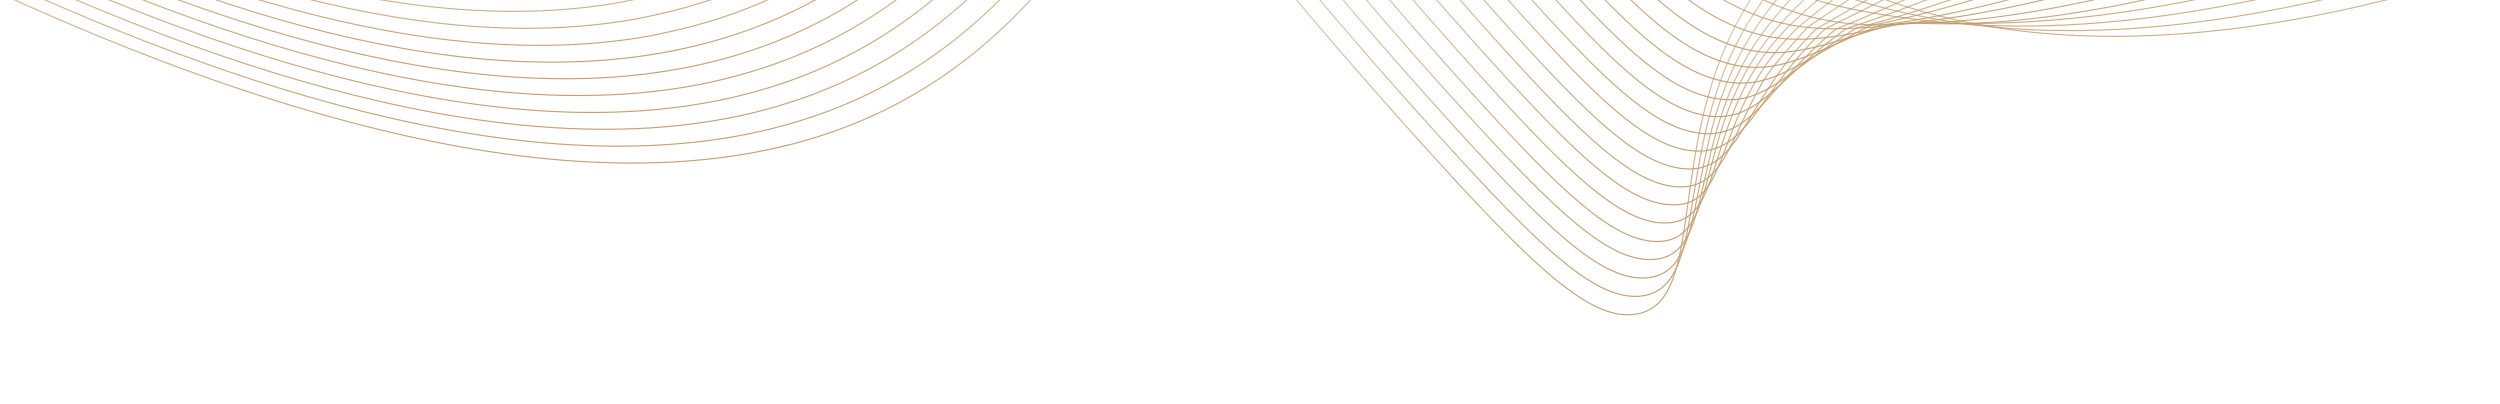 <svg version="1.1" xmlns="http://www.w3.org/2000/svg" xmlns:xlink="http://www.w3.org/1999/xlink" x="0px" y="0px"
	 viewBox="0 0 1496 242" style="enable-background:new 0 0 1496 242;" xml:space="preserve">
<style type="text/css">
	.st0{fill:none;stroke:url(#SVGID_1_1);stroke-width:0.685;stroke-miterlimit:10;}
	
		.st1{fill:none;stroke:url(#SVGID_00000054960665707809934860000002857574718788496829_);stroke-width:0.685;stroke-miterlimit:10;}
	
		.st2{fill:none;stroke:url(#SVGID_00000029725907349660524350000017584785932999785883_);stroke-width:0.685;stroke-miterlimit:10;}
	
		.st3{fill:none;stroke:url(#SVGID_00000131342298726222479370000007392177048996948371_);stroke-width:0.685;stroke-miterlimit:10;}
	
		.st4{fill:none;stroke:url(#SVGID_00000127755827275863333730000002031156383535608716_);stroke-width:0.685;stroke-miterlimit:10;}
	
		.st5{fill:none;stroke:url(#SVGID_00000008109164085099553300000012441518976058386581_);stroke-width:0.685;stroke-miterlimit:10;}
	
		.st6{fill:none;stroke:url(#SVGID_00000140725495871687433630000011225118687301156019_);stroke-width:0.685;stroke-miterlimit:10;}
	
		.st7{fill:none;stroke:url(#SVGID_00000052789312324972300850000015660288573789942658_);stroke-width:0.685;stroke-miterlimit:10;}
	
		.st8{fill:none;stroke:url(#SVGID_00000013157636852422628650000003940498986298891947_);stroke-width:0.685;stroke-miterlimit:10;}
	
		.st9{fill:none;stroke:url(#SVGID_00000080914254090066523210000003940836716015079333_);stroke-width:0.685;stroke-miterlimit:10;}
	
		.st10{fill:none;stroke:url(#SVGID_00000128486356205369519350000005565269668631237049_);stroke-width:0.685;stroke-miterlimit:10;}
	
		.st11{fill:none;stroke:url(#SVGID_00000154387179740948059750000011766845408998667962_);stroke-width:0.685;stroke-miterlimit:10;}
	
		.st12{fill:none;stroke:url(#SVGID_00000098184447734252030210000004453449975997851287_);stroke-width:0.685;stroke-miterlimit:10;}
	
		.st13{fill:none;stroke:url(#SVGID_00000139978228463552957050000002754954330188139173_);stroke-width:0.685;stroke-miterlimit:10;}
	
		.st14{fill:none;stroke:url(#SVGID_00000152245533563501404140000017144796299950866840_);stroke-width:0.685;stroke-miterlimit:10;}
	
		.st15{fill:none;stroke:url(#SVGID_00000037694659201003235590000015093730087508706726_);stroke-width:0.685;stroke-miterlimit:10;}
	
		.st16{fill:none;stroke:url(#SVGID_00000078035047675618036660000008932764896615180986_);stroke-width:0.685;stroke-miterlimit:10;}
	
		.st17{fill:none;stroke:url(#SVGID_00000104687490782027133280000000669352150587722429_);stroke-width:0.685;stroke-miterlimit:10;}
	
		.st18{fill:none;stroke:url(#SVGID_00000067195250121678772520000013957687236551584902_);stroke-width:0.685;stroke-miterlimit:10;}
	
		.st19{fill:none;stroke:url(#SVGID_00000176725955444878881560000007337480593178642851_);stroke-width:0.685;stroke-miterlimit:10;}
	
		.st20{fill:none;stroke:url(#SVGID_00000172414445960111538000000017715926977705379508_);stroke-width:0.685;stroke-miterlimit:10;}
	
		.st21{fill:none;stroke:url(#SVGID_00000183952759474663472800000018339526280255061920_);stroke-width:0.685;stroke-miterlimit:10;}
</style>
<linearGradient id="SVGID_1_1" gradientUnits="userSpaceOnUse" x1="706.904" y1="510.372" x2="679.736" y2="99.97" gradientTransform="matrix(0.998 5.780606e-02 -5.780606e-02 0.998 16.916 -359.298)">
	<stop  offset="0" style="stop-color:#C39F72"/>
	<stop  offset="1" style="stop-color:#B6854A;stop-opacity:0"/>
</linearGradient>
<path class="st0" d="M1442.1-226.7c-278.6,85.2-372.6,177.5-406.1,247.1c-37.4,77.8-16.1,162.1-57.7,167.7
	c-26.7,3.6-60-27.7-122.4-96.5C666.8-116.9,661.7-172.6,582.3-186.5c-111.2-19.4-178,76.6-348.5,76C108.6-110.9,6.5-163.3-62.5-210"
	/>
<linearGradient id="SVGID_00000079484776303010758460000001059828799285570982_" gradientUnits="userSpaceOnUse" x1="710.115" y1="499.13" x2="684.216" y2="107.989" gradientTransform="matrix(0.998 5.780606e-02 -5.780606e-02 0.998 16.916 -359.298)">
	<stop  offset="0" style="stop-color:#C39F72"/>
	<stop  offset="1" style="stop-color:#B6854A;stop-opacity:0"/>
</linearGradient>
<path style="fill:none;stroke:url(#SVGID_00000079484776303010758460000001059828799285570982_);stroke-width:0.685;stroke-miterlimit:10;" d="
	M1449-218.5C1178.3-135.1,1078.6-45.4,1042.4,20c-40.6,73-19.6,153.1-60.8,157.2c-26.5,2.7-59.3-28.2-119.4-94.6
	C679-119.2,672.6-175.6,593.8-188.7c-111.8-18.4-175.6,84.6-347.7,87.4c-3.7,0.1-7.4,0.1-11.1,0.1C112.7-102.3,9.2-154.7-61.4-201"
	/>
<linearGradient id="SVGID_00000126288950793134490650000004017478502673327033_" gradientUnits="userSpaceOnUse" x1="713.379" y1="487.92" x2="688.747" y2="116.018" gradientTransform="matrix(0.998 5.780606e-02 -5.780606e-02 0.998 16.916 -359.298)">
	<stop  offset="0" style="stop-color:#C39F72"/>
	<stop  offset="1" style="stop-color:#B6854A;stop-opacity:0"/>
</linearGradient>
<path style="fill:none;stroke:url(#SVGID_00000126288950793134490650000004017478502673327033_);stroke-width:0.685;stroke-miterlimit:10;" d="
	M1455.9-210.3C1193.1-128.8,1088-41.6,1048.8,19.5c-43.7,68.2-23.1,144-63.9,146.8c-26.3,1.8-58.4-28.5-116.5-92.6
	c-177-195.2-184.8-252.4-263-264.6c-112.4-17.5-173.1,92.5-347,98.8c-3.8,0.2-7.6,0.3-11.4,0.3C122.7-91.2,13.8-144.6-60.2-192"/>
<linearGradient id="SVGID_00000098906050113435689630000010421826697227501698_" gradientUnits="userSpaceOnUse" x1="716.494" y1="476.648" x2="693.124" y2="123.897" gradientTransform="matrix(0.998 5.780606e-02 -5.780606e-02 0.998 16.916 -359.298)">
	<stop  offset="0" style="stop-color:#C39F72"/>
	<stop  offset="1" style="stop-color:#B6854A;stop-opacity:0"/>
</linearGradient>
<path style="fill:none;stroke:url(#SVGID_00000098906050113435689630000010421826697227501698_);stroke-width:0.685;stroke-miterlimit:10;" d="
	M1462.8-202.1c-255,79.8-365.3,164.1-407.6,221.2c-46.7,63.2-26.5,135-66.9,136.2c-26.2,0.8-57.6-29-113.7-90.6
	c-171-188.5-180.3-246.5-257.9-258C503.8-210,446-92.7,270.4-83c-3.9,0.2-7.8,0.4-11.6,0.5C132.5-79.1,18.2-134.8-59.2-183.3"/>
<linearGradient id="SVGID_00000129892249449201890250000016828642243379114130_" gradientUnits="userSpaceOnUse" x1="719.658" y1="465.609" x2="696.881" y2="121.865" gradientTransform="matrix(0.998 5.780606e-02 -5.780606e-02 0.998 16.916 -359.298)">
	<stop  offset="0" style="stop-color:#C39F72"/>
	<stop  offset="1" style="stop-color:#B6854A;stop-opacity:0"/>
</linearGradient>
<path style="fill:none;stroke:url(#SVGID_00000129892249449201890250000016828642243379114130_);stroke-width:0.685;stroke-miterlimit:10;" d="
	M1469.6-193.8C1222.4-115.9,1107-34.7,1061.5,18.8c-49.5,58.2-30.1,125.9-70,125.7c-26-0.1-56.9-29.3-110.8-88.8
	C715.9-126.1,705.3-184.9,628.3-195.5C514.7-211.2,460-86.8,282.7-73.8c-4,0.3-7.9,0.5-12,0.8C142.6-67.3,22.9-124.6-58.1-174.2"/>
<linearGradient id="SVGID_00000136391332169924830460000009554716915031203764_" gradientUnits="userSpaceOnUse" x1="722.853" y1="454.086" x2="700.664" y2="119.263" gradientTransform="matrix(0.998 5.780606e-02 -5.780606e-02 0.998 16.916 -359.298)">
	<stop  offset="0" style="stop-color:#C39F72"/>
	<stop  offset="1" style="stop-color:#B6854A;stop-opacity:0"/>
</linearGradient>
<path style="fill:none;stroke:url(#SVGID_00000136391332169924830460000009554716915031203764_);stroke-width:0.685;stroke-miterlimit:10;" d="
	M1476.5-185.6c-239.3,76.1-359.6,154.1-408.6,203.9c-50.7,53.3-33.2,116.8-73.1,115.1c-26-1.1-56.1-29.7-107.9-86.8
	c-158.9-175-170.8-234.6-247.3-244.5C525.6-212.6,473.8-81.1,294.9-64.8c-4,0.4-8.2,0.7-12.3,1C152.4-55.8,27.3-114.7-57-165.4"/>
<linearGradient id="SVGID_00000070828386711258166690000016243825864788194722_" gradientUnits="userSpaceOnUse" x1="726.038" y1="443.346" x2="704.429" y2="117.315" gradientTransform="matrix(0.998 5.780606e-02 -5.780606e-02 0.998 16.916 -359.298)">
	<stop  offset="0" style="stop-color:#C39F72"/>
	<stop  offset="1" style="stop-color:#B6854A;stop-opacity:0"/>
</linearGradient>
<path style="fill:none;stroke:url(#SVGID_00000070828386711258166690000016243825864788194722_);stroke-width:0.685;stroke-miterlimit:10;" d="
	M1483.4-177.3C1251.9-103,1127-28.5,1074.3,17.9c-51.2,50.8-36.5,108.2-76.1,104.5c-25.8-2-55.3-30.1-105-84.8
	C740.5-130.6,727.1-191,651.2-200.1c-114.8-13.8-163.5,125-344.2,144.5c-4.1,0.5-8.3,0.9-12.5,1.3C162.3-44.1,31.8-104.7-55.9-156.4
	"/>
<linearGradient id="SVGID_00000115477669609959864370000002035259587307065496_" gradientUnits="userSpaceOnUse" x1="729.288" y1="432.05" x2="708.259" y2="114.819" gradientTransform="matrix(0.998 5.780606e-02 -5.780606e-02 0.998 16.916 -359.298)">
	<stop  offset="0" style="stop-color:#C39F72"/>
	<stop  offset="1" style="stop-color:#B6854A;stop-opacity:0"/>
</linearGradient>
<path style="fill:none;stroke:url(#SVGID_00000115477669609959864370000002035259587307065496_);stroke-width:0.685;stroke-miterlimit:10;" d="
	M1490.3-169c-219.6,72.6-329.8,130.8-408.8,185.4c-10,11.6-20.9,22.4-27.3,33.6c-19.9,35.1-23.5,65-52.7,61.6
	c-25.8-3-54.5-30.5-102.1-82.8C752.8-132.9,738-194,662.7-202.4c-115.5-12.8-161.2,133.2-343.5,156c-4.2,0.6-8.5,1.1-12.8,1.5
	c-134,12.3-270-49.8-361.2-102.5"/>
<linearGradient id="SVGID_00000139288529957401213730000016880725157566825116_" gradientUnits="userSpaceOnUse" x1="732.462" y1="421.17" x2="712.002" y2="112.585" gradientTransform="matrix(0.998 5.780606e-02 -5.780606e-02 0.998 16.916 -359.298)">
	<stop  offset="0" style="stop-color:#C39F72"/>
	<stop  offset="1" style="stop-color:#B6854A;stop-opacity:0"/>
</linearGradient>
<path style="fill:none;stroke:url(#SVGID_00000139288529957401213730000016880725157566825116_);stroke-width:0.685;stroke-miterlimit:10;" d="
	M1497.1-160.7C1275.4-95.9,1154.2-21,1087,17.2c-45.3,44-44.9,89.3-82.3,83.4c-25.6-4-53.8-31-99.1-80.9
	C765-135.2,748.9-197,674.2-204.6c-116-11.8-158.7,141.5-342.7,167.4c-4.3,0.6-8.7,1.2-13,1.8C182.3-21,41.1-84.7-53.7-138.6"/>
<linearGradient id="SVGID_00000181802778136668286090000018119242948897991340_" gradientUnits="userSpaceOnUse" x1="735.664" y1="410.684" x2="715.766" y2="110.62" gradientTransform="matrix(0.998 5.780606e-02 -5.780606e-02 0.998 16.916 -359.298)">
	<stop  offset="0" style="stop-color:#C39F72"/>
	<stop  offset="1" style="stop-color:#B6854A;stop-opacity:0"/>
</linearGradient>
<path style="fill:none;stroke:url(#SVGID_00000181802778136668286090000018119242948897991340_);stroke-width:0.685;stroke-miterlimit:10;" d="
	M1503.9-152.3C1292-90.3,1166.3-18.7,1092.4,17.1c-42.8,39.7-46.8,79.7-84.2,72.5c-25.6-5-53-31.3-96.2-79
	c-134.6-148-152.2-210.5-226.2-217.4C569.1-217.7,529.4-57.1,343.6-28c-4.4,0.6-8.8,1.4-13.3,1.9C192.3-9.4,45.6-74.7-52.6-129.6"/>
<linearGradient id="SVGID_00000106147747666019991540000017251088109827014056_" gradientUnits="userSpaceOnUse" x1="738.936" y1="399.74" x2="719.588" y2="108.041" gradientTransform="matrix(0.998 5.780606e-02 -5.780606e-02 0.998 16.916 -359.298)">
	<stop  offset="0" style="stop-color:#C39F72"/>
	<stop  offset="1" style="stop-color:#B6854A;stop-opacity:0"/>
</linearGradient>
<path style="fill:none;stroke:url(#SVGID_00000106147747666019991540000017251088109827014056_);stroke-width:0.685;stroke-miterlimit:10;" d="
	M1510.9-144c-204,60.5-333.5,129.8-412.2,161.4c-43.4,35.4-50.1,69.9-87.2,61.3c-25.4-6-52.2-31.8-93.3-77
	c-128.5-141.4-147.6-204.6-221-210.7c-117.3-9.8-153.9,158-341.4,190.3c-4.5,0.7-9,1.6-13.6,2.2c-139.9,18.7-292-48-393.6-104"/>
<linearGradient id="SVGID_00000119815492866140286570000012927625009889754035_" gradientUnits="userSpaceOnUse" x1="742.137" y1="389.252" x2="723.328" y2="105.727" gradientTransform="matrix(0.998 5.780606e-02 -5.780606e-02 0.998 16.916 -359.298)">
	<stop  offset="0" style="stop-color:#C39F72"/>
	<stop  offset="1" style="stop-color:#B6854A;stop-opacity:0"/>
</linearGradient>
<path style="fill:none;stroke:url(#SVGID_00000119815492866140286570000012927625009889754035_);stroke-width:0.685;stroke-miterlimit:10;" d="
	M1517.7-135.7c-195.4,59.1-328.6,125.9-413,152.9c-44,31.2-53.4,60.6-89.9,50.6c-25.2-7-51.4-32.1-90.4-75.1
	c-122.5-134.7-143-198.6-215.8-204C590.6-220.2,557.2-45,368-9.6c-4.6,0.8-9.1,1.7-13.9,2.4C212.2,13.8,54.8-54.6-50.3-111.6"/>
<linearGradient id="SVGID_00000052786683393080065970000012984565780446885311_" gradientUnits="userSpaceOnUse" x1="745.35" y1="378.997" x2="727.065" y2="103.425" gradientTransform="matrix(0.998 5.780606e-02 -5.780606e-02 0.998 16.916 -359.298)">
	<stop  offset="0" style="stop-color:#C39F72"/>
	<stop  offset="1" style="stop-color:#B6854A;stop-opacity:0"/>
</linearGradient>
<path style="fill:none;stroke:url(#SVGID_00000052786683393080065970000012984565780446885311_);stroke-width:0.685;stroke-miterlimit:10;" d="
	M1524.6-127.3c-187,57.7-323.7,121.8-413.6,144c-44.6,27-56.9,51.5-93,40.1c-25.2-8-50.6-32.5-87.5-73.1
	c-116.4-128-138.2-192.6-210.3-197.3c-118.6-7.8-149,174.7-340,213.2c-4.7,0.9-9.3,1.9-14.2,2.7c-144,23-306.7-46.8-415.3-105"/>
<linearGradient id="SVGID_00000112630689988417657270000013531283814822725263_" gradientUnits="userSpaceOnUse" x1="748.628" y1="368.933" x2="730.853" y2="101.096" gradientTransform="matrix(0.998 5.780606e-02 -5.780606e-02 0.998 16.916 -359.298)">
	<stop  offset="0" style="stop-color:#C39F72"/>
	<stop  offset="1" style="stop-color:#B6854A;stop-opacity:0"/>
</linearGradient>
<path style="fill:none;stroke:url(#SVGID_00000112630689988417657270000013531283814822725263_);stroke-width:0.685;stroke-miterlimit:10;" d="
	M1531.5-119C1352-63.1,1213.2-2.7,1118.9,15.4c-45.2,22.7-61.9,43.2-97.5,30.4c-25-9-49.9-32.9-84.6-71.1
	C826.5-146.5,803.2-211.8,731.6-215.8C612.3-222.5,585-32.8,392.4,8.9c-4.8,1-9.5,2.1-14.4,2.9C232,36.8,63.8-34.5-48.1-93.7"/>
<linearGradient id="SVGID_00000035523023100637887820000000201180582422400934_" gradientUnits="userSpaceOnUse" x1="751.986" y1="359.362" x2="734.688" y2="98.748" gradientTransform="matrix(0.998 5.780606e-02 -5.780606e-02 0.998 16.916 -359.298)">
	<stop  offset="0" style="stop-color:#C39F72"/>
	<stop  offset="1" style="stop-color:#B6854A;stop-opacity:0"/>
</linearGradient>
<path style="fill:none;stroke:url(#SVGID_00000035523023100637887820000000201180582422400934_);stroke-width:0.685;stroke-miterlimit:10;" d="
	M1538.4-110.7C1368-55.5,1226.9,3,1125.3,15c-45.8,18.5-65.4,34-100.6,19.8c-24.9-10-49.1-33.3-81.6-69.1
	C838.7-148.8,814.1-214.7,743.2-218c-120-5.6-144.1,191.4-338.5,236.1c-4.9,1.1-9.6,2.1-14.7,3.2C242,48.4,68.4-24.3-47-84.6"/>
<linearGradient id="SVGID_00000100380277052159862050000007763767656746931109_" gradientUnits="userSpaceOnUse" x1="755.259" y1="350.689" x2="738.395" y2="96.66" gradientTransform="matrix(0.998 5.780606e-02 -5.780606e-02 0.998 16.916 -359.298)">
	<stop  offset="0" style="stop-color:#C39F72"/>
	<stop  offset="1" style="stop-color:#B6854A;stop-opacity:0"/>
</linearGradient>
<path style="fill:none;stroke:url(#SVGID_00000100380277052159862050000007763767656746931109_);stroke-width:0.685;stroke-miterlimit:10;" d="
	M1545.2-102.4C1383.1-48.9,1239,7.5,1131.7,14.6c-46.4,14.2-68.8,24.7-103.7,9.2c-24.7-10.9-48.2-33.7-78.7-67.2
	C851-151.1,824.9-217.6,754.6-220.3C634-224.9,613-20.4,416.7,27.3c-4.9,1.2-9.9,2.3-15,3.3C251.8,59.9,73-14.3-46-75.7"/>
<linearGradient id="SVGID_00000070818304497346219820000012781324048848538015_" gradientUnits="userSpaceOnUse" x1="759.76" y1="359.725" x2="742.125" y2="94.032" gradientTransform="matrix(0.998 5.780606e-02 -5.780606e-02 0.998 16.916 -359.298)">
	<stop  offset="0" style="stop-color:#C39F72"/>
	<stop  offset="1" style="stop-color:#B6854A;stop-opacity:0"/>
</linearGradient>
<path style="fill:none;stroke:url(#SVGID_00000070818304497346219820000012781324048848538015_);stroke-width:0.685;stroke-miterlimit:10;" d="
	M1552.1-94.1c-153.4,52.7-299.7,108.4-414,108.2c-47,10-72.3,15.4-106.7-1.4c-24.6-11.9-47.5-34.1-75.9-65.2
	c-92.1-101-119.7-168.2-189.4-170.2C644.8-226,627-14.4,428.9,36.3c-5,1.3-10.1,2.5-15.2,3.5C261.7,71.2,77.5-4.6-44.9-66.9"/>
<linearGradient id="SVGID_00000096773763610997374790000017300039722936168355_" gradientUnits="userSpaceOnUse" x1="764.375" y1="369.828" x2="745.934" y2="91.908" gradientTransform="matrix(0.998 5.780606e-02 -5.780606e-02 0.998 16.916 -359.298)">
	<stop  offset="0" style="stop-color:#C39F72"/>
	<stop  offset="1" style="stop-color:#B6854A;stop-opacity:0"/>
</linearGradient>
<path style="fill:none;stroke:url(#SVGID_00000096773763610997374790000017300039722936168355_);stroke-width:0.685;stroke-miterlimit:10;" d="
	M1558.9-85.8c-146.2,51.3-296.1,106.2-414.5,99.5c-47.6,5.8-75.8,6.1-109.8-12c-24.4-12.9-46.7-34.5-73-63.2
	c-86-94.2-115-162.1-184.1-163.4C655.6-227.2,641-8.4,441.1,45.3c-5.1,1.4-10.2,2.6-15.4,3.8C271.7,82.5,82.1,5.4-43.7-58.1"/>
<linearGradient id="SVGID_00000031204672962347922020000015383329083596100737_" gradientUnits="userSpaceOnUse" x1="768.93" y1="379.692" x2="749.678" y2="89.498" gradientTransform="matrix(0.998 5.780606e-02 -5.780606e-02 0.998 16.916 -359.298)">
	<stop  offset="0" style="stop-color:#C39F72"/>
	<stop  offset="1" style="stop-color:#B6854A;stop-opacity:0"/>
</linearGradient>
<path style="fill:none;stroke:url(#SVGID_00000031204672962347922020000015383329083596100737_);stroke-width:0.685;stroke-miterlimit:10;" d="
	M1565.7-77.5c-137.6,50.1-274.8,98.2-415,90.8c-47.5,5.5-79.3-3.1-112.9-22.6c-24.2-13.9-46-34.9-70.1-61.3
	C887.8-158.1,857.4-226.4,789-227.1C666.4-228.3,655-2.3,453.3,54.5c-5.2,1.4-10.4,2.8-15.8,4C281.6,93.9,86.7,15.3-42.6-49.2"/>
<linearGradient id="SVGID_00000108270419204889283940000004466728086669859511_" gradientUnits="userSpaceOnUse" x1="773.406" y1="389.215" x2="753.349" y2="86.812" gradientTransform="matrix(0.998 5.780606e-02 -5.780606e-02 0.998 16.916 -359.298)">
	<stop  offset="0" style="stop-color:#C39F72"/>
	<stop  offset="1" style="stop-color:#B6854A;stop-opacity:0"/>
</linearGradient>
<path style="fill:none;stroke:url(#SVGID_00000108270419204889283940000004466728086669859511_);stroke-width:0.685;stroke-miterlimit:10;" d="
	M1572.6-69.2c-129.4,50.2-281.9,96.9-415.5,82c-48.2-5.4-82.6-12.4-115.9-33.2c-24-15-45.1-35.3-67.1-59.3
	c-74-80.7-105.8-149.7-173.6-149.7c-123.2,0-131.4,233.2-335,292.9c-5.2,1.5-10.6,3-16.1,4.3C291.1,105.2,91.1,25.3-41.6-40.2"/>
<linearGradient id="SVGID_00000168831789320841376330000009113429688588302476_" gradientUnits="userSpaceOnUse" x1="778.013" y1="399.122" x2="757.143" y2="84.383" gradientTransform="matrix(0.998 5.780606e-02 -5.780606e-02 0.998 16.916 -359.298)">
	<stop  offset="0" style="stop-color:#C39F72"/>
	<stop  offset="1" style="stop-color:#B6854A;stop-opacity:0"/>
</linearGradient>
<path style="fill:none;stroke:url(#SVGID_00000168831789320841376330000009113429688588302476_);stroke-width:0.685;stroke-miterlimit:10;" d="
	M1579.4-61c-121.5,48.4-278.1,96.5-415.9,73.3c-48.9-8.2-86.1-21.6-119-43.8c-23.8-16-44.3-35.6-64.2-57.3
	C912.4-162.7,879.1-232.5,812-231.7C688.1-230.2,683.3,10.1,477.7,72.6c-5.3,1.6-10.7,3.1-16.3,4.5C301.2,116.6,95.9,35.2-40.4-31.3
	"/>
<linearGradient id="SVGID_00000130633721762139721850000015606691853182181781_" gradientUnits="userSpaceOnUse" x1="782.641" y1="409.349" x2="760.955" y2="82.258" gradientTransform="matrix(0.998 5.780606e-02 -5.780606e-02 0.998 16.916 -359.298)">
	<stop  offset="0" style="stop-color:#C39F72"/>
	<stop  offset="1" style="stop-color:#B6854A;stop-opacity:0"/>
</linearGradient>
<path style="fill:none;stroke:url(#SVGID_00000130633721762139721850000015606691853182181781_);stroke-width:0.685;stroke-miterlimit:10;" d="
	M1586.2-52.7c-113.7,46.4-275.3,96.1-416.4,64.5C957-35.9,935.4-236,823.4-233.9C695.7-231.5,697.2,29,473.3,86.4
	C311.1,128,100.4,45.1-39.2-22.5"/>
</svg>
